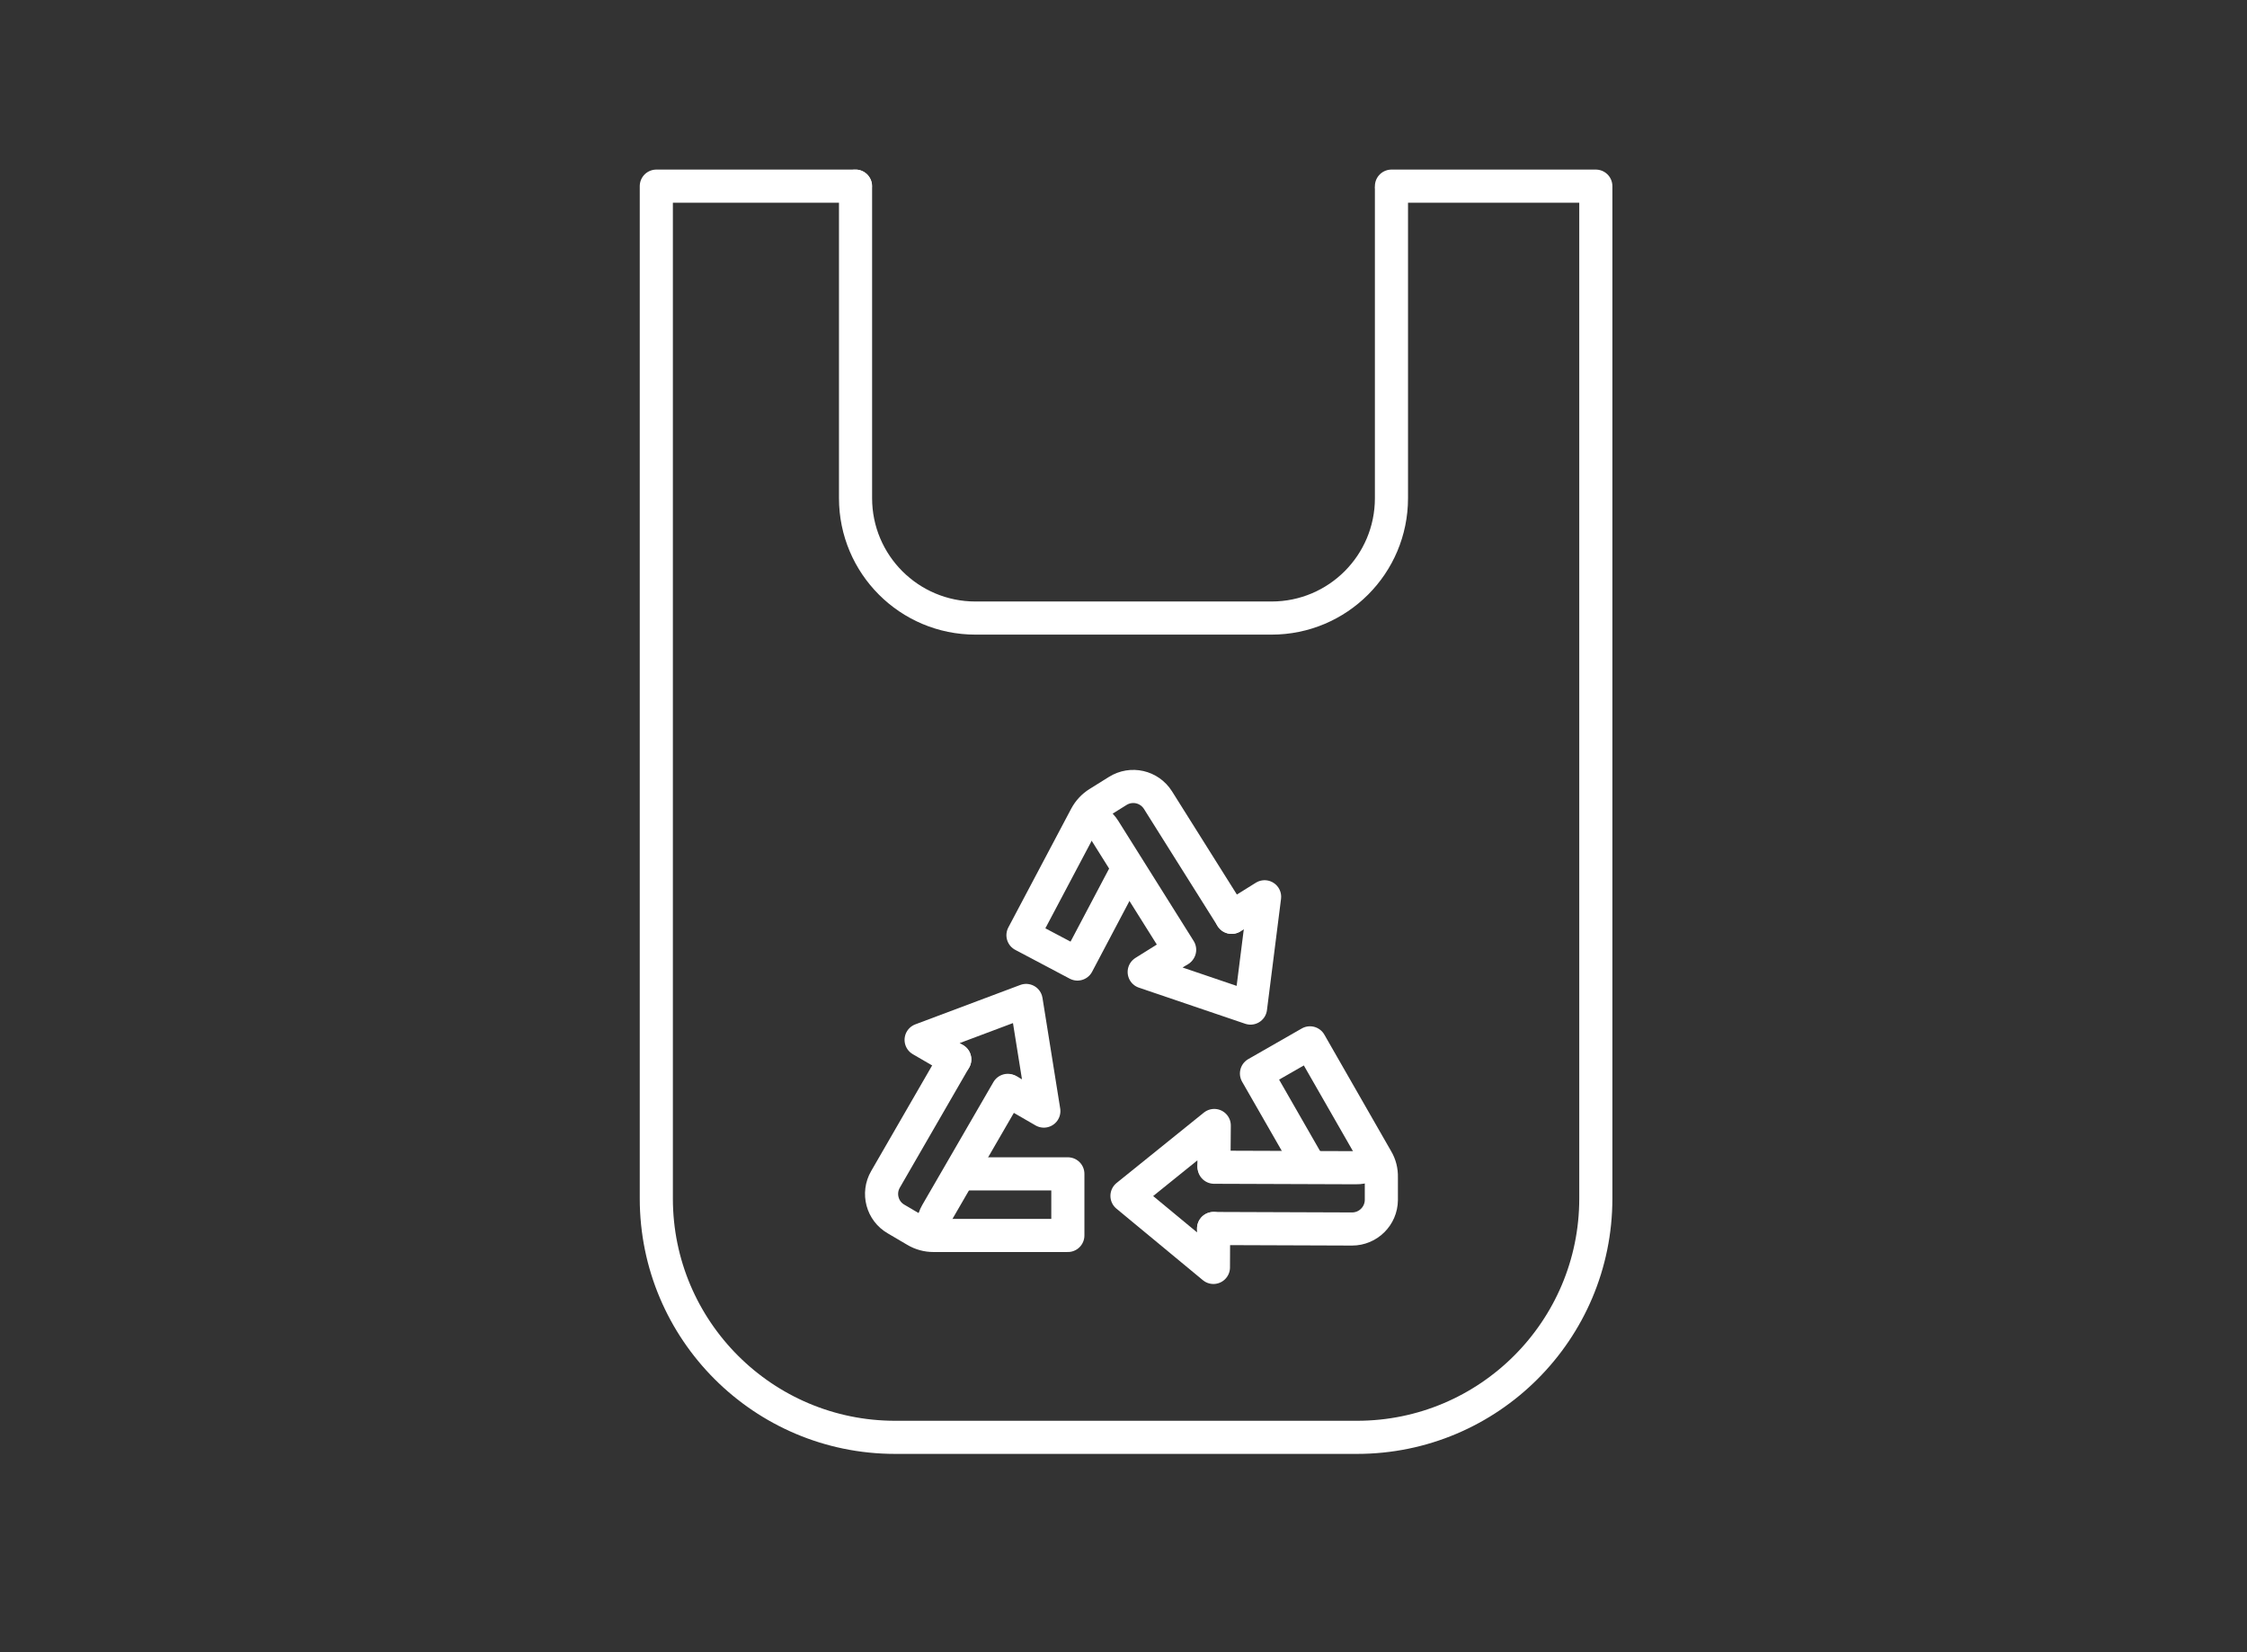 <?xml version="1.0" encoding="UTF-8"?><svg id="Livello_2" xmlns="http://www.w3.org/2000/svg" viewBox="0 0 135.68 99.76"><rect x="0" y="0" width="135.68" height="99.76" fill="#333333" stroke="none"/><defs><style>.cls-1,.cls-2{fill:none;}.cls-2{stroke:#fff;stroke-linecap:round;stroke-linejoin:round;stroke-width:2px;}</style></defs><g id="guide"><path class="cls-2" d="M84.02,11.24h12.34v61.13c0,7.96-6.46,14.42-14.42,14.42h-27.89c-7.96,0-14.42-6.46-14.42-14.42V11.24h12.02"/><path class="cls-2" d="M84.02,11.41v18.67c0,4-3.24,7.24-7.24,7.24h-17.88c-4,0-7.24-3.24-7.24-7.24V11.24"/><path class="cls-2" d="M57.65,63.97l-4.18,7.24c-.49.84-.2,1.92.64,2.4l1.19.7c.32.19.69.29,1.06.29h8.12v-3.72h-6.49"/><polyline class="cls-2" points="57.65 63.97 55.62 62.79 61.96 60.41 63.03 67.09 60.92 65.87"/><path class="cls-2" d="M56.37,74.53c-.1-.42-.04-.88.19-1.28l4.29-7.41"/><path class="cls-2" d="M73.28,74.18l8.36.03c.97,0,1.76-.78,1.77-1.75v-1.38c.01-.37-.08-.74-.27-1.06l-4.04-7.05-3.23,1.85,3.23,5.63"/><polyline class="cls-2" points="73.28 74.18 73.27 76.53 68.05 72.21 73.32 67.96 73.3 70.4"/><path class="cls-2" d="M83.08,70.04c-.32.3-.74.48-1.21.47l-8.56-.03"/><path class="cls-2" d="M74.37,55.39l-4.45-7.08c-.52-.82-1.6-1.07-2.43-.55l-1.17.73c-.32.2-.57.47-.75.8l-3.8,7.18,3.29,1.74,3.03-5.74"/><polyline class="cls-2" points="74.37 55.39 76.36 54.15 75.51 60.87 69.09 58.69 71.17 57.39"/><path class="cls-2" d="M65.63,49.33c.42.11.8.37,1.05.77l4.55,7.25"/><rect class="cls-1" width="135.68" height="99.76"/></g></svg>